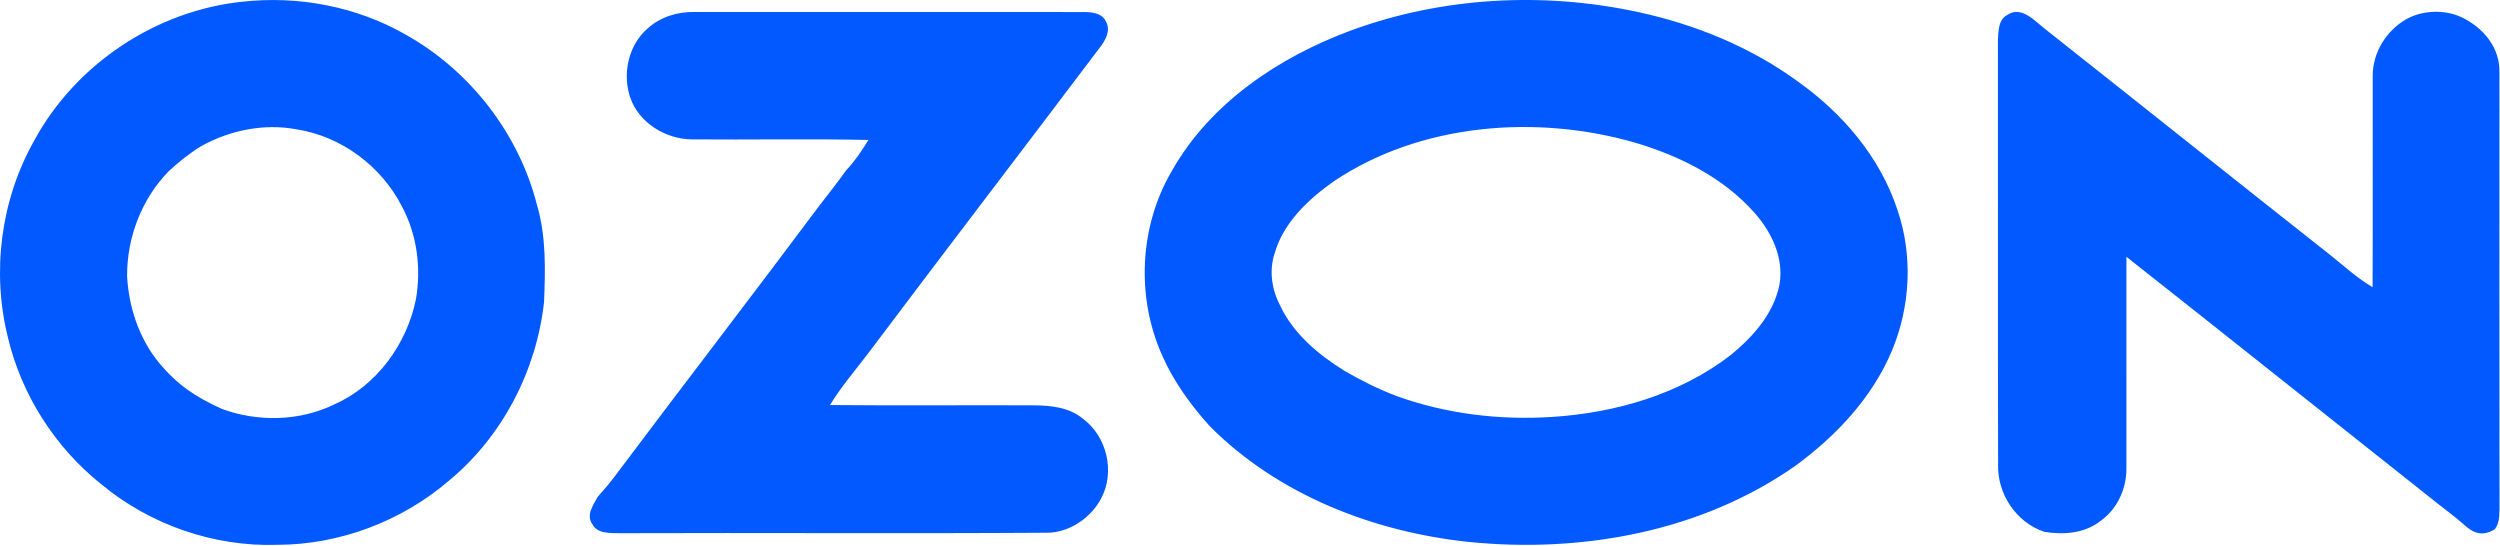 <?xml version="1.0" encoding="UTF-8"?> <svg xmlns="http://www.w3.org/2000/svg" width="1030" height="225" viewBox="0 0 1030 225" fill="none"><path d="M99.891 0.704C122.931 -1.856 146.904 2.678 167.064 14.224C193.598 29.038 213.771 54.984 221.238 84.464C225.064 97.451 224.691 111.131 224.144 124.518C220.998 152.758 206.971 179.864 184.998 198.011C165.478 214.771 139.878 224.451 114.131 224.464C88.091 225.292 61.864 216.211 41.837 199.584C22.758 184.438 8.891 162.758 3.264 139.051C-3.509 111.918 0.33 82.238 14.117 57.878C31.184 26.398 64.291 4.384 99.891 0.704ZM826.784 6.304C832.683 2.018 838.403 8.718 842.651 12.011C881.638 42.798 920.438 73.824 959.451 104.571C965.384 109.264 970.958 114.464 977.504 118.331C977.638 89.278 977.504 60.211 977.558 31.158C977.568 21.579 983.238 12.506 991.479 7.87C998.096 4.147 1007.29 3.86 1014.13 7.094C1023.24 11.398 1030.05 19.787 1029.77 29.851C1029.77 89.878 1029.69 149.904 1029.8 209.931C1029.7 212.731 1029.69 215.825 1027.78 218.092C1022.71 221.167 1019.07 219.659 1015.31 216.298C1011.85 213.199 1008.09 210.44 1004.45 207.571C961.624 173.691 918.971 139.598 876.091 105.811C876.064 134.744 876.118 163.664 876.078 192.597C876.251 201.051 872.451 209.652 865.464 214.584C858.998 219.758 850.184 220.424 842.304 219.118C830.638 215.278 822.824 203.451 823.224 191.251C823.064 132.998 823.224 74.718 823.144 16.464C823.411 12.931 823.211 8.291 826.784 6.304ZM83.038 60.131C78.672 62.708 73.139 67.091 69.478 70.584C58.33 81.998 52.224 97.958 52.371 113.878C53.077 126.598 57.264 139.318 65.358 149.264C72.971 158.495 80.507 163.54 91.464 168.491C106.278 173.918 123.358 173.571 137.638 166.664C155.171 158.931 167.598 141.838 171.371 123.251C173.611 110.331 171.811 96.638 165.584 85.024C157.091 68.411 140.544 56.091 122.051 53.264C108.784 50.798 94.784 53.638 83.038 60.131ZM556.691 12.518C594.251 -1.242 635.704 -3.482 674.731 4.931C698.358 10.011 721.318 19.358 740.878 33.691C759.171 46.718 774.624 64.798 781.704 86.344C788.184 105.144 787.118 126.251 779.451 144.544C771.371 163.771 756.624 179.478 739.984 191.704C701.131 219.104 651.624 228.025 604.918 223.251C565.744 219.078 526.744 203.918 498.571 175.744C490.796 167.187 483.546 157.219 478.891 146.598C468.024 122.544 469.371 93.278 482.771 70.478C498.624 42.371 526.984 23.518 556.691 12.518ZM549.518 74.691C539.011 82.144 528.731 91.704 525.118 104.491C522.824 111.438 523.971 119.264 527.318 125.704C532.811 137.464 543.118 146.091 553.958 152.798C560.384 156.58 568.398 160.558 575.371 163.158C595.784 170.518 617.758 173.171 639.358 171.784C665.598 170.118 692.158 162.451 713.171 146.198C722.291 138.718 730.784 129.171 733.131 117.264C735.078 106.424 729.958 95.718 722.931 87.758C710.078 73.184 692.104 64.264 673.744 58.798C632.99 47.046 585.311 50.715 549.518 74.691ZM266.758 11.784C271.984 6.998 279.131 4.784 286.144 4.944C339.491 4.984 392.838 4.971 446.184 4.958C449.638 4.944 454.024 5.264 455.664 8.891C457.744 12.611 455.451 16.584 453.158 19.558C421.438 61.598 389.384 103.398 357.744 145.504C352.384 152.558 346.584 159.304 341.944 166.878C370.01 167.144 398.078 166.891 426.158 166.998C433.131 167.038 440.611 167.878 446.171 172.518C456.076 179.811 459.478 194.451 453.691 205.318C449.568 213.286 440.55 219.423 431.6 219.484C372.883 219.882 314.154 219.457 255.438 219.678C251.464 219.571 246.118 220.064 243.984 215.852C241.384 212.131 244.438 208.118 246.184 204.797C248.931 201.678 251.638 198.531 254.091 195.171C281.878 158.144 310.144 121.478 337.838 84.384C341.531 79.664 345.198 74.918 348.704 70.064C352.251 66.331 355.104 62.038 357.798 57.664C333.504 57.131 309.211 57.638 284.918 57.424C274.198 57.278 263.278 50.624 259.678 40.251C256.331 30.491 258.851 18.664 266.758 11.784Z" fill="#0259FF"></path></svg> 
